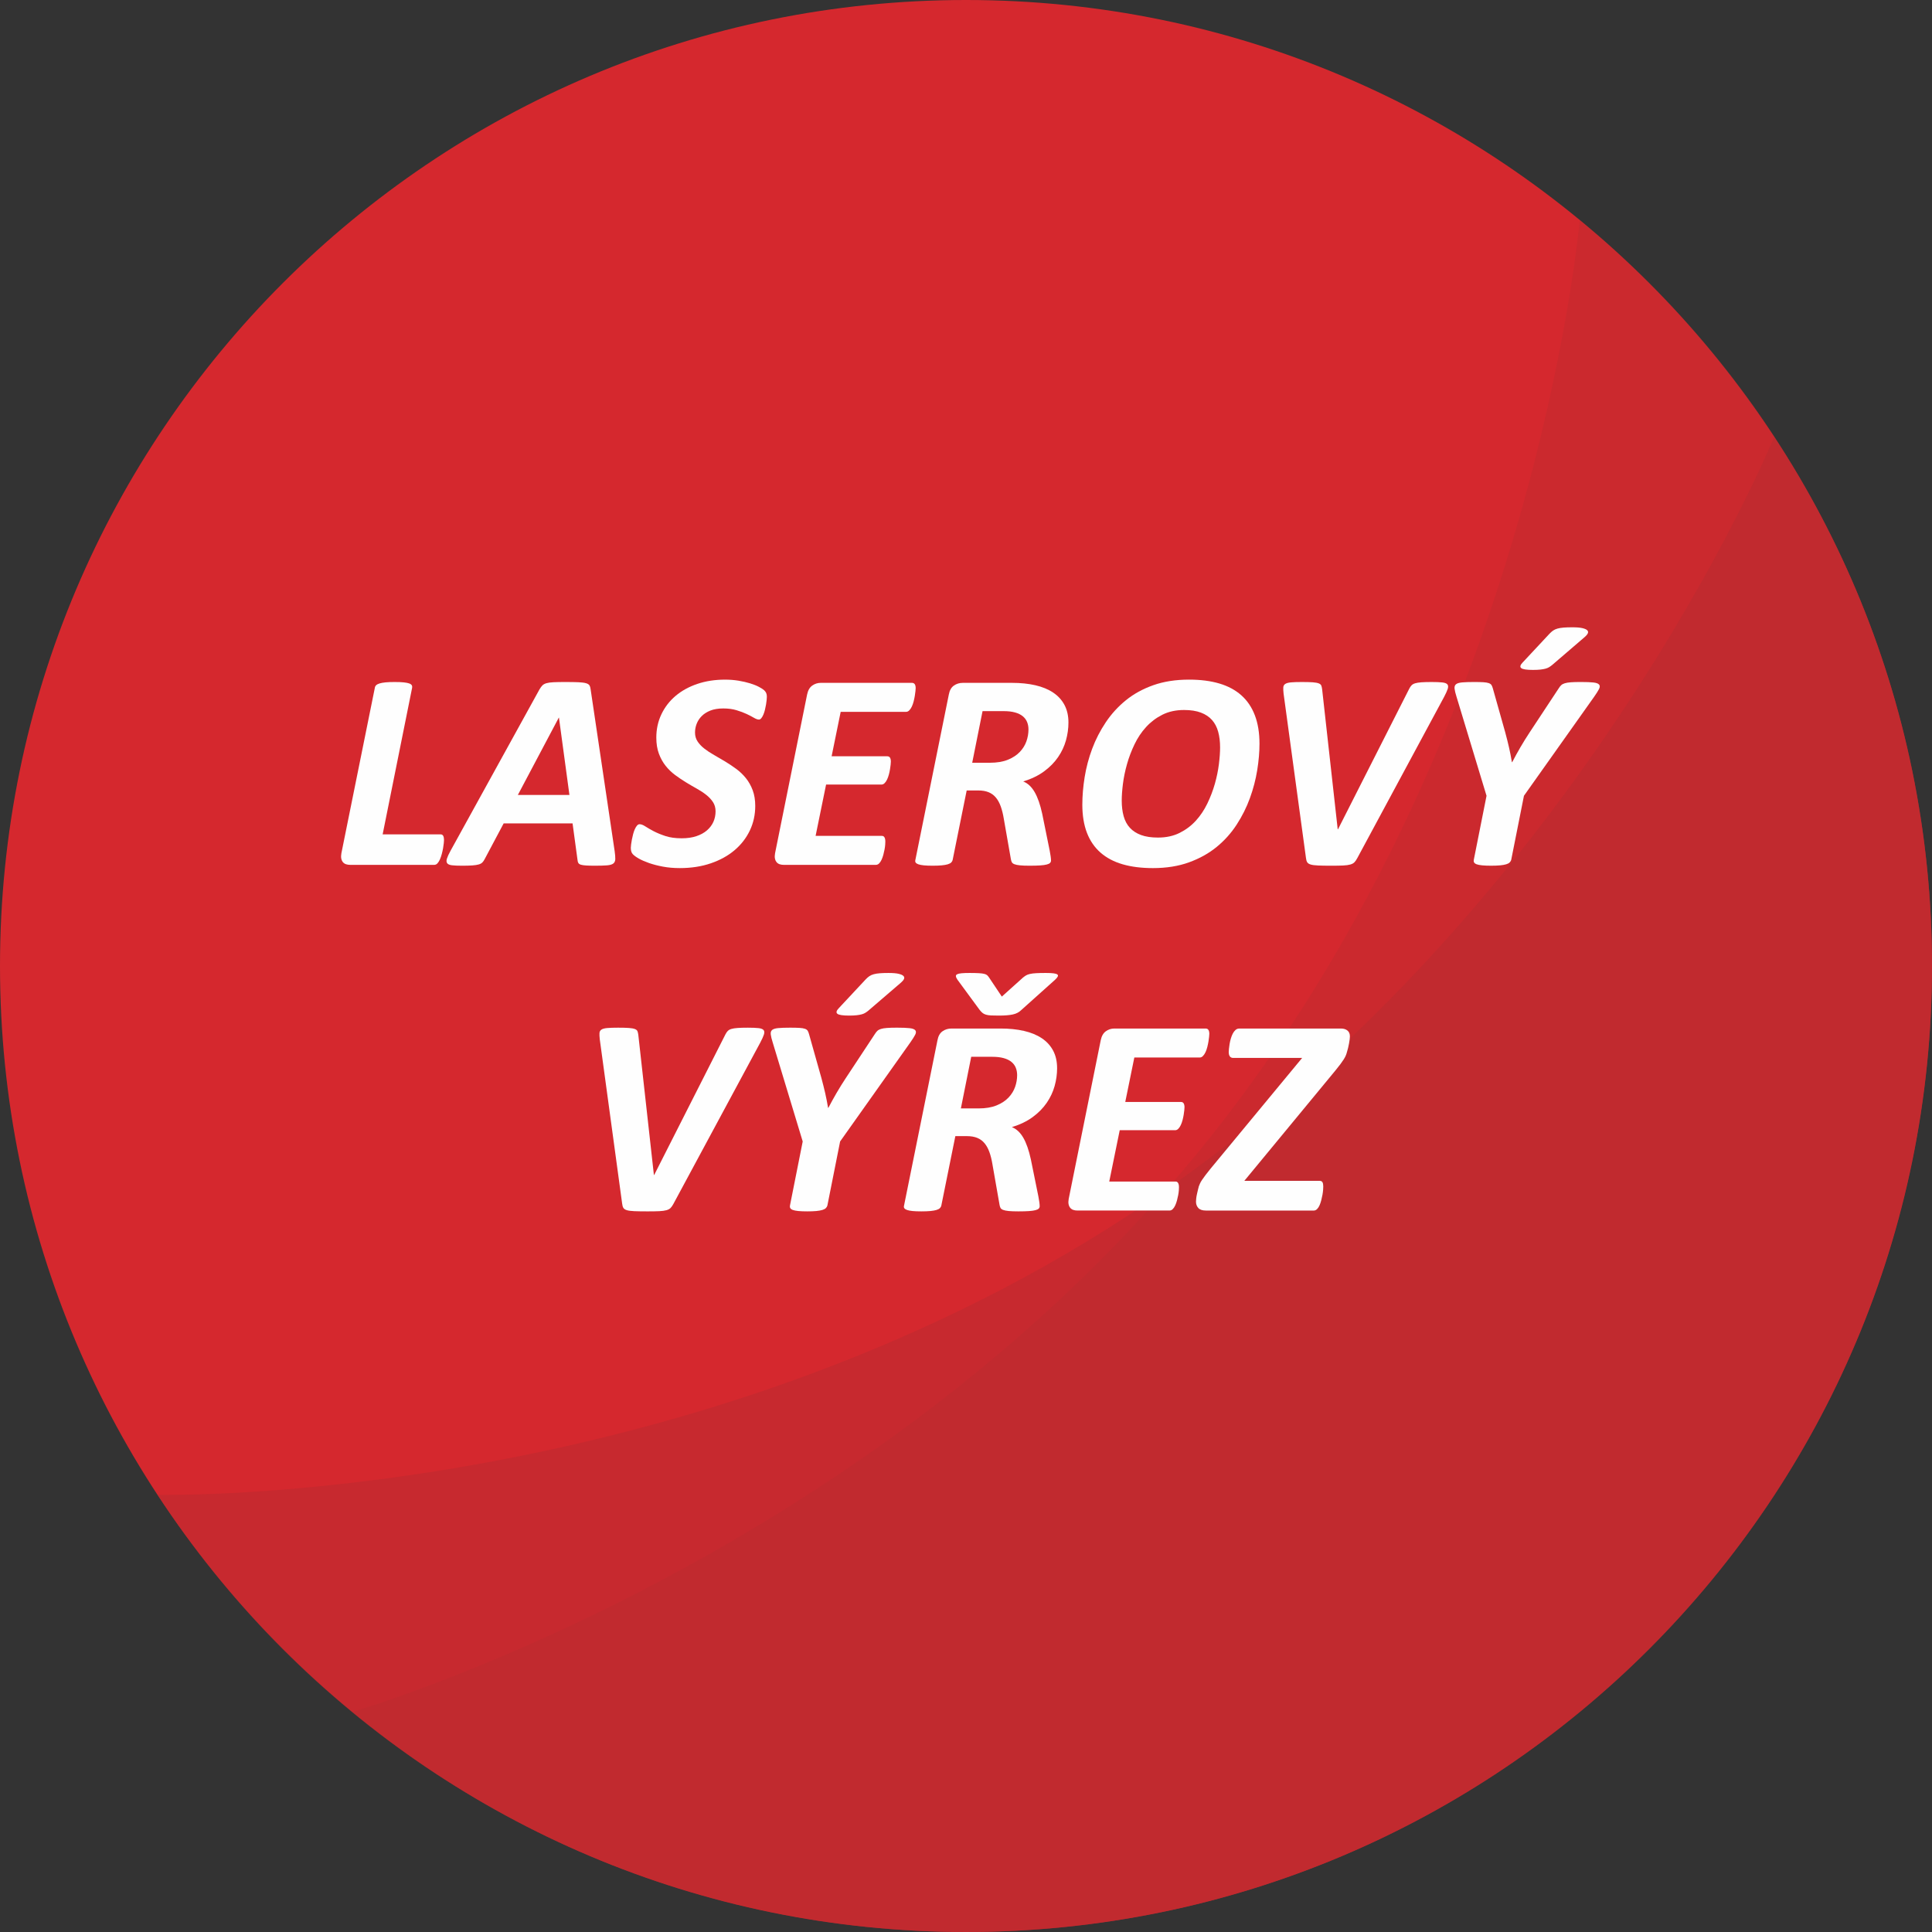 <?xml version="1.0" encoding="UTF-8"?>
<!DOCTYPE svg PUBLIC "-//W3C//DTD SVG 1.1//EN" "http://www.w3.org/Graphics/SVG/1.1/DTD/svg11.dtd">
<!-- Creator: CorelDRAW X8 -->
<svg xmlns="http://www.w3.org/2000/svg" xml:space="preserve" width="70.982mm" height="70.982mm" version="1.1" style="shape-rendering:geometricPrecision; text-rendering:geometricPrecision; image-rendering:optimizeQuality; fill-rule:evenodd; clip-rule:evenodd"
viewBox="0 0 944242 944240"
 xmlns:xlink="http://www.w3.org/1999/xlink">
 <rect x="0" y="0" width="944242" height="944240" fill="#333333" stroke="none"/>
 <defs>
  <style type="text/css">
   <![CDATA[
    .fil3 {fill:#FEFEFE;fill-rule:nonzero}
    .fil0 {fill:#D5282E;fill-rule:nonzero}
    .fil1 {fill:#B32C30;fill-rule:nonzero;fill-opacity:0.302}
    .fil2 {fill:#B32C30;fill-rule:nonzero;fill-opacity:0.4}
   ]]>
  </style>
 </defs>
 <g id="Vrstva_x0020_1">
  <g id="_1653376845488">
   <path class="fil0" d="M944240 472125c0,260745 -211374,472113 -472115,472113 -260751,0 -472125,-211368 -472125,-472113 0,-260740 211374,-472125 472125,-472125 260741,0 472115,211385 472115,472125z"/>
   <path class="fil1" d="M836695 772063c-165671,201359 -463188,230285 -664545,64625 0,0 246634,-70803 412305,-272159 165655,-201346 187612,-457010 187612,-457010 201351,165665 230288,463192 64628,664544z"/>
   <path class="fil2" d="M730593 867118c-218186,142774 -510796,81648 -653569,-136529 0,0 256521,5984 474708,-136794 218172,-142779 315383,-380252 315383,-380252 142778,218179 81652,510789 -136522,653575z"/>
  </g>
  <g id="_1653376846928">
   <g>
    <path class="fil3" d="M217004 410523c0,321 -36,836 -105,1546 -69,711 -184,1525 -343,2441 -165,917 -372,1856 -624,2819 -257,962 -555,1844 -904,2646 -343,802 -751,1455 -1209,1959 -463,505 -995,756 -1595,756l-41075 0c-739,0 -1417,-102 -2039,-309 -628,-206 -1138,-550 -1528,-1031 -393,-481 -659,-1077 -796,-1787 -137,-711 -115,-1570 69,-2578l16346 -80841c46,-459 257,-871 624,-1237 371,-367 935,-665 1700,-894 761,-229 1728,-402 2905,-516 1177,-115 2667,-172 4468,-172 1756,0 3209,57 4364,172 1154,114 2058,287 2703,516 646,229 1073,527 1279,894 211,366 265,778 175,1237l-14404 71630 28257 0c646,0 1095,251 1351,755 253,505 381,1170 381,1994z"/>
    <path class="fil3" d="M300403 415954c228,1649 335,2955 311,3918 -27,962 -347,1685 -971,2165 -624,481 -1650,779 -3085,894 -1429,114 -3391,171 -5884,171 -1754,0 -3190,-33 -4294,-102 -1109,-69 -1966,-196 -2566,-378 -601,-183 -1013,-459 -1246,-825 -230,-367 -367,-871 -413,-1512l-2425 -17873 -33666 0 -9280 17460c-325,642 -691,1180 -1109,1615 -416,435 -1016,768 -1801,997 -784,230 -1833,390 -3153,481 -1315,92 -2965,137 -4948,137 -2127,0 -3777,-68 -4956,-206 -1177,-137 -1960,-469 -2354,-996 -390,-527 -436,-1272 -138,-2234 303,-963 890,-2245 1765,-3849l43499 -78918c463,-778 922,-1408 1385,-1890 463,-481 1123,-847 1975,-1100 853,-251 2008,-412 3464,-480 1453,-69 3359,-104 5715,-104 2723,0 4881,35 6476,104 1591,68 2828,229 3703,480 879,253 1457,631 1732,1135 279,504 463,1192 555,2062l11709 78848zm-27223 -65237l0 0 -67 0 -20019 37808 25210 0 -5124 -37808z"/>
    <path class="fil3" d="M374792 340543c0,367 -32,894 -101,1582 -70,686 -175,1443 -312,2268 -137,824 -311,1661 -523,2509 -206,847 -457,1626 -760,2337 -298,710 -632,1294 -1003,1753 -372,458 -761,688 -1179,688 -645,0 -1453,-288 -2424,-860 -971,-573 -2159,-1191 -3565,-1857 -1411,-663 -3062,-1282 -4955,-1855 -1892,-574 -4041,-860 -6442,-860 -2493,0 -4607,345 -6339,1031 -1728,688 -3149,1593 -4257,2717 -1109,1122 -1930,2382 -2461,3780 -532,1397 -793,2807 -793,4228 0,1649 413,3105 1247,4364 828,1261 1938,2429 3321,3507 1385,1076 2966,2119 4744,3127 1779,1009 3580,2062 5404,3162 1823,1100 3624,2303 5403,3609 1777,1307 3359,2819 4748,4538 1383,1718 2493,3689 3321,5911 830,2223 1247,4779 1247,7665 0,4308 -876,8306 -2630,11995 -1756,3690 -4240,6898 -7447,9625 -3208,2727 -7090,4870 -11636,6427 -4550,1558 -9592,2338 -15138,2338 -3001,0 -5769,-241 -8309,-723 -2543,-480 -4792,-1065 -6755,-1752 -1960,-687 -3610,-1410 -4953,-2165 -1339,-757 -2332,-1478 -2979,-2166 -646,-688 -967,-1719 -967,-3093 0,-367 45,-918 137,-1651 92,-733 221,-1523 380,-2371 161,-848 358,-1718 592,-2612 229,-894 505,-1708 829,-2441 321,-733 684,-1329 1072,-1786 395,-459 821,-688 1284,-688 784,0 1719,355 2804,1066 1087,710 2435,1489 4052,2337 1618,847 3533,1637 5752,2372 2214,733 4872,1100 7964,1100 2722,0 5115,-345 7168,-1033 2054,-686 3776,-1626 5160,-2817 1385,-1192 2438,-2578 3154,-4160 714,-1580 1072,-3311 1072,-5189 0,-1696 -418,-3186 -1246,-4468 -830,-1284 -1931,-2464 -3291,-3541 -1361,-1077 -2910,-2097 -4638,-3059 -1733,-963 -3501,-1994 -5302,-3094 -1801,-1100 -3566,-2291 -5298,-3574 -1732,-1284 -3281,-2784 -4643,-4503 -1361,-1719 -2456,-3701 -3290,-5946 -830,-2246 -1246,-4857 -1246,-7837 0,-4124 834,-7928 2497,-11411 1658,-3482 3969,-6473 6925,-8971 2956,-2497 6485,-4446 10595,-5842 4111,-1399 8634,-2098 13580,-2098 2309,0 4500,173 6580,516 2076,343 3968,779 5678,1306 1709,527 3162,1111 4363,1753 1201,642 2030,1180 2493,1615 463,435 798,894 1004,1376 211,480 312,1088 312,1821z"/>
    <path class="fil3" d="M447522 336350c0,274 -37,756 -107,1443 -68,688 -174,1456 -311,2303 -137,847 -326,1731 -555,2647 -232,917 -517,1752 -866,2509 -348,756 -761,1386 -1246,1890 -486,504 -1003,756 -1558,756l-32002 0 -4432 21723 27153 0c647,0 1105,229 1385,688 275,457 416,1100 416,1925 0,320 -36,812 -105,1477 -69,664 -174,1421 -311,2269 -139,848 -326,1708 -555,2578 -234,871 -517,1673 -866,2406 -348,733 -751,1329 -1210,1786 -463,459 -972,688 -1526,688l-27084 0 -5124 25091 32414 0c555,0 971,241 1246,723 280,480 418,1180 418,2096 0,321 -24,825 -69,1513 -45,686 -152,1454 -311,2302 -161,848 -358,1707 -587,2578 -234,870 -523,1685 -866,2440 -349,757 -752,1364 -1215,1823 -462,457 -995,686 -1594,686l-45023 0c-737,0 -1406,-102 -2007,-309 -600,-206 -1100,-550 -1489,-1031 -395,-481 -661,-1077 -798,-1787 -137,-711 -114,-1570 69,-2578l15655 -77542c417,-2017 1246,-3471 2493,-4365 1246,-894 2635,-1341 4157,-1341l44610 0c1195,0 1801,872 1801,2613z"/>
    <path class="fil3" d="M522190 353123c0,2933 -408,5843 -1214,8731 -808,2886 -2090,5613 -3846,8179 -1755,2566 -4028,4881 -6824,6944 -2791,2062 -6195,3712 -10215,4949 2218,871 4074,2600 5577,5190 1498,2589 2737,6130 3704,10621l3670 18080c188,1008 335,1912 454,2715 114,802 174,1477 174,2027 0,459 -152,849 -454,1169 -298,321 -843,584 -1627,790 -783,207 -1861,356 -3222,447 -1360,92 -3079,137 -5160,137 -1938,0 -3497,-57 -4674,-171 -1177,-115 -2090,-298 -2736,-550 -647,-252 -1073,-584 -1283,-996 -206,-414 -358,-894 -449,-1445l-3460 -19729c-372,-2290 -866,-4307 -1490,-6048 -623,-1742 -1421,-3197 -2392,-4366 -967,-1168 -2159,-2039 -3565,-2613 -1412,-572 -3085,-858 -5023,-858l-5679 0 -6860 33959c-92,457 -321,870 -692,1237 -371,366 -935,664 -1696,894 -761,229 -1745,400 -2942,515 -1206,114 -2681,171 -4435,171 -1756,0 -3200,-57 -4328,-171 -1132,-115 -2020,-286 -2667,-515 -650,-230 -1085,-516 -1314,-859 -234,-345 -281,-768 -143,-1272l16347 -80842c371,-2017 1191,-3471 2461,-4365 1270,-894 2736,-1341 4400,-1341l24032 0c4203,0 8002,390 11393,1170 3396,778 6292,1970 8694,3574 2401,1604 4248,3620 5541,6049 1291,2429 1943,5293 1943,8593zm-19537 3368l0 0c0,-1283 -220,-2474 -656,-3574 -439,-1100 -1145,-2051 -2113,-2853 -971,-803 -2226,-1421 -3776,-1856 -1549,-435 -3404,-653 -5577,-653l-10321 0 -5054 25228 8656 0c3466,0 6399,-492 8800,-1478 2401,-984 4339,-2256 5816,-3815 1479,-1558 2553,-3289 3222,-5189 669,-1903 1003,-3840 1003,-5810z"/>
    <path class="fil3" d="M615560 363503c0,4033 -371,8341 -1109,12923 -742,4583 -1929,9131 -3570,13646 -1635,4514 -3800,8833 -6475,12958 -2676,4124 -5935,7757 -9766,10896 -3832,3140 -8337,5649 -13506,7527 -5174,1879 -11063,2819 -17662,2819 -5591,0 -10519,-619 -14789,-1856 -4271,-1239 -7873,-3139 -10807,-5706 -2933,-2567 -5150,-5798 -6650,-9693 -1497,-3895 -2249,-8478 -2249,-13748 0,-4309 380,-8810 1141,-13509 760,-4697 1984,-9302 3671,-13817 1686,-4514 3891,-8810 6618,-12889 2721,-4079 5998,-7676 9834,-10792 3831,-3117 8313,-5579 13437,-7390 5124,-1810 10944,-2716 17456,-2716 5587,0 10518,630 14789,1891 4270,1260 7859,3185 10770,5774 2909,2590 5113,5855 6613,9796 1503,3941 2254,8570 2254,13886zm-19256 1719l0 0c0,-2796 -313,-5328 -935,-7596 -624,-2269 -1627,-4182 -3016,-5740 -1384,-1559 -3199,-2762 -5436,-3609 -2241,-849 -4976,-1272 -8207,-1272 -4019,0 -7553,768 -10601,2303 -3048,1535 -5700,3540 -7964,6014 -2264,2476 -4157,5305 -5679,8490 -1526,3186 -2750,6417 -3670,9693 -926,3277 -1582,6473 -1976,9590 -393,3115 -586,5842 -586,8180 0,2841 311,5385 935,7630 622,2246 1636,4137 3048,5672 1406,1535 3231,2715 5471,3540 2236,825 4995,1237 8277,1237 3969,0 7478,-755 10526,-2268 3048,-1512 5692,-3494 7934,-5946 2236,-2452 4119,-5259 5645,-8422 1522,-3162 2746,-6369 3672,-9623 920,-3254 1580,-6440 1970,-9555 393,-3117 592,-5889 592,-8318z"/>
    <path class="fil3" d="M663282 419528c-418,779 -853,1410 -1316,1890 -463,482 -1132,849 -2007,1100 -879,253 -2045,413 -3501,482 -1453,69 -3359,102 -5715,102 -2722,0 -4894,-33 -6508,-102 -1617,-69 -2841,-229 -3671,-482 -834,-251 -1397,-630 -1700,-1133 -298,-504 -495,-1192 -587,-2063l-10944 -80361c-137,-1237 -182,-2233 -137,-2989 45,-757 367,-1330 967,-1718 600,-390 1535,-643 2804,-757 1271,-115 3039,-172 5303,-172 2260,0 4029,45 5298,137 1269,92 2236,263 2909,516 670,252 1097,607 1280,1066 182,457 325,1053 416,1786l7617 68468 143 0 34838 -68742c326,-642 693,-1180 1109,-1616 418,-435 1003,-768 1764,-996 766,-229 1779,-390 3048,-482 1270,-92 2948,-137 5023,-137 2219,0 3951,69 5197,206 1246,137 2077,459 2493,962 418,504 459,1249 137,2235 -325,986 -926,2302 -1801,3952l-42459 78848z"/>
    <path class="fil3" d="M744810 388937l-6232 31348c-138,457 -395,870 -761,1237 -371,366 -935,664 -1700,894 -761,229 -1743,400 -2942,515 -1202,114 -2677,171 -4433,171 -1754,0 -3212,-57 -4362,-171 -1154,-115 -2044,-286 -2667,-515 -624,-230 -1040,-528 -1246,-894 -212,-367 -266,-780 -175,-1237l6233 -31348 -14684 -48463c-508,-1603 -820,-2887 -935,-3850 -114,-962 105,-1684 656,-2164 555,-482 1526,-792 2909,-929 1389,-137 3351,-206 5889,-206 1940,0 3475,35 4607,104 1132,68 2021,217 2667,445 645,231 1095,562 1352,998 251,435 472,996 655,1684l6026 21379c692,2566 1307,5007 1838,7321 528,2314 1004,4732 1420,7253l139 0c1291,-2476 2629,-4905 4014,-7287 1389,-2384 2864,-4767 4437,-7149l14334 -21723c372,-596 765,-1088 1178,-1478 417,-390 995,-700 1732,-928 738,-229 1718,-390 2942,-482 1224,-92 2879,-137 4954,-137 2677,0 4721,80 6133,241 1407,159 2327,504 2768,1031 439,527 416,1259 -69,2200 -486,939 -1256,2164 -2319,3677l-34358 48463zm13786 -63930l0 0c-510,412 -1005,768 -1490,1065 -486,298 -1063,539 -1732,723 -669,183 -1499,332 -2493,447 -995,114 -2204,171 -3634,171 -3145,0 -5069,-298 -5784,-894 -720,-596 -477,-1512 723,-2749l13094 -14024c600,-641 1201,-1169 1801,-1581 600,-413 1316,-733 2145,-962 834,-229 1823,-390 2979,-482 1155,-91 2561,-137 4225,-137 2173,0 3831,137 4986,413 1155,275 1943,630 2356,1065 416,435 495,929 243,1478 -252,550 -729,1123 -1420,1719l-15999 13748z"/>
    <path class="fil3" d="M329074 588470c-418,779 -853,1410 -1316,1890 -463,482 -1132,849 -2007,1100 -881,253 -2045,413 -3502,482 -1452,69 -3359,102 -5714,102 -2723,0 -4896,-33 -6508,-102 -1618,-69 -2841,-229 -3671,-482 -835,-251 -1397,-630 -1701,-1133 -298,-504 -494,-1192 -586,-2063l-10944 -80361c-137,-1237 -182,-2233 -137,-2989 45,-757 367,-1330 967,-1719 600,-389 1535,-642 2804,-756 1270,-115 3038,-172 5302,-172 2261,0 4028,45 5299,137 1269,92 2236,263 2909,516 669,251 1096,607 1280,1066 182,457 324,1053 416,1786l7617 68468 143 0 34837 -68742c326,-642 692,-1180 1110,-1616 416,-435 1003,-768 1764,-997 766,-228 1778,-389 3047,-481 1271,-92 2948,-137 5023,-137 2219,0 3951,69 5198,206 1246,137 2076,459 2493,962 417,504 459,1249 137,2235 -325,985 -926,2302 -1802,3952l-42458 78848z"/>
    <path class="fil3" d="M410597 557879l-6233 31348c-137,457 -393,870 -760,1237 -372,366 -936,664 -1701,894 -760,229 -1741,400 -2942,515 -1200,114 -2677,171 -4431,171 -1756,0 -3213,-57 -4363,-171 -1155,-115 -2044,-286 -2668,-515 -622,-230 -1040,-528 -1246,-894 -210,-367 -266,-780 -174,-1237l6233 -31348 -14684 -48463c-508,-1603 -820,-2887 -934,-3850 -115,-962 105,-1684 654,-2164 555,-482 1526,-792 2911,-929 1389,-137 3350,-206 5889,-206 1938,0 3473,34 4605,104 1132,68 2021,216 2667,445 647,230 1097,562 1353,998 252,435 471,996 655,1684l6026 21379c693,2566 1306,5007 1838,7321 527,2314 1003,4732 1421,7253l137 0c1293,-2476 2631,-4905 4015,-7287 1388,-2384 2864,-4767 4436,-7149l14335 -21723c371,-596 766,-1088 1178,-1478 417,-390 994,-700 1732,-929 739,-228 1719,-389 2943,-481 1224,-92 2877,-137 4954,-137 2676,0 4720,80 6131,241 1407,159 2328,504 2768,1031 440,526 418,1259 -68,2200 -487,939 -1255,2164 -2320,3677l-34357 48463zm13785 -63930l0 0c-508,412 -1003,767 -1489,1065 -486,298 -1064,539 -1733,723 -669,183 -1498,332 -2493,447 -993,114 -2204,171 -3634,171 -3143,0 -5068,-298 -5783,-894 -719,-596 -477,-1512 724,-2749l13094 -14024c600,-641 1200,-1169 1800,-1581 601,-413 1315,-733 2145,-962 834,-229 1824,-390 2979,-482 1154,-92 2562,-137 4225,-137 2172,0 3832,137 4987,413 1154,275 1942,630 2356,1065 416,435 494,929 242,1478 -252,549 -729,1123 -1421,1719l-15999 13748z"/>
    <path class="fil3" d="M516648 522065c0,2933 -407,5842 -1214,8730 -806,2887 -2090,5614 -3845,8180 -1754,2566 -4028,4881 -6824,6944 -2791,2062 -6196,3711 -10215,4949 2219,871 4075,2600 5578,5190 1498,2589 2736,6130 3702,10621l3671 18079c188,1009 334,1913 454,2715 114,803 174,1478 174,2028 0,459 -151,848 -453,1169 -298,321 -844,584 -1627,790 -784,206 -1861,355 -3222,447 -1361,92 -3080,137 -5160,137 -1938,0 -3497,-57 -4675,-171 -1178,-115 -2089,-298 -2736,-550 -646,-253 -1072,-584 -1284,-996 -206,-414 -356,-894 -448,-1445l-3460 -19729c-371,-2290 -866,-4307 -1490,-6048 -622,-1742 -1420,-3197 -2392,-4366 -967,-1168 -2159,-2040 -3565,-2613 -1412,-572 -3084,-858 -5023,-858l-5679 0 -6860 33959c-91,457 -320,870 -691,1237 -371,366 -936,664 -1696,894 -761,229 -1747,400 -2943,515 -1205,114 -2680,171 -4436,171 -1755,0 -3198,-57 -4326,-171 -1132,-115 -2021,-286 -2667,-515 -651,-230 -1086,-516 -1316,-860 -233,-344 -279,-767 -141,-1271l16346 -80842c371,-2017 1192,-3471 2461,-4365 1270,-894 2736,-1341 4400,-1341l24033 0c4202,0 8001,390 11392,1170 3396,778 6292,1970 8695,3574 2401,1604 4247,3620 5540,6049 1292,2429 1942,5293 1942,8593zm-17386 -28529l0 0c-601,596 -1247,1078 -1940,1444 -691,367 -1466,642 -2322,825 -853,183 -1833,321 -2943,412 -1109,92 -2447,138 -4018,138 -1477,0 -2700,-22 -3672,-69 -967,-45 -1801,-172 -2493,-378 -692,-206 -1269,-504 -1732,-894 -459,-389 -922,-882 -1385,-1478l-10805 -14711c-463,-686 -716,-1248 -761,-1684 -47,-435 161,-767 622,-996 463,-229 1188,-390 2182,-482 995,-92 2273,-137 3846,-137 1938,0 3473,35 4605,103 1132,69 2007,183 2631,344 623,160 1086,378 1388,653 298,274 586,619 867,1031l6302 9418 10320 -9281c508,-412 1003,-767 1489,-1065 486,-298 1133,-539 1939,-721 806,-184 1823,-310 3047,-379 1224,-68 2804,-103 4748,-103 1567,0 2804,57 3703,172 902,114 1526,298 1869,549 349,253 418,596 212,1032 -212,435 -637,950 -1284,1546l-16415 14711zm-2150 31897l0 0c0,-1283 -219,-2474 -656,-3574 -439,-1100 -1145,-2051 -2112,-2854 -971,-802 -2227,-1420 -3777,-1855 -1548,-435 -3404,-653 -5576,-653l-10321 0 -5055 25228 8657 0c3465,0 6398,-492 8799,-1478 2402,-984 4340,-2256 5816,-3815 1480,-1558 2552,-3289 3221,-5190 669,-1902 1004,-3839 1004,-5809z"/>
    <path class="fil3" d="M591037 505292c0,274 -36,755 -105,1443 -69,688 -174,1456 -311,2303 -138,847 -326,1731 -555,2647 -234,917 -517,1752 -866,2509 -348,756 -761,1386 -1246,1890 -487,504 -1005,756 -1559,756l-32002 0 -4431 21723 27153 0c646,0 1104,229 1383,688 276,457 418,1100 418,1924 0,321 -37,813 -105,1478 -69,664 -174,1421 -313,2268 -137,849 -324,1708 -553,2578 -234,872 -519,1674 -867,2407 -348,733 -752,1329 -1210,1786 -463,459 -971,688 -1525,688l-27086 0 -5122 25091 32414 0c554,0 971,241 1246,723 280,480 417,1180 417,2096 0,321 -23,825 -68,1513 -47,686 -152,1454 -313,2302 -160,848 -356,1707 -587,2578 -232,870 -521,1684 -866,2440 -348,757 -751,1364 -1214,1822 -463,458 -994,687 -1595,687l-45021 0c-738,0 -1407,-103 -2007,-309 -600,-206 -1100,-550 -1490,-1031 -394,-481 -660,-1077 -797,-1788 -138,-710 -114,-1569 68,-2578l15655 -77541c417,-2017 1247,-3471 2493,-4365 1247,-894 2636,-1341 4157,-1341l44609 0c1196,0 1801,872 1801,2613z"/>
    <path class="fil3" d="M655385 502679c1292,0 2342,321 3149,963 810,642 1215,1603 1215,2887 0,733 -139,1868 -418,3403 -275,1535 -624,2968 -1040,4297 -137,549 -321,1100 -550,1649 -234,549 -554,1157 -972,1821 -416,665 -949,1433 -1595,2304 -645,870 -1475,1924 -2493,3162l-44535 53963 36850 0c647,0 1095,229 1348,687 256,458 380,1146 380,2063 0,366 -24,904 -69,1615 -47,710 -152,1512 -311,2406 -161,894 -358,1787 -587,2681 -234,893 -509,1718 -834,2474 -322,757 -725,1375 -1210,1857 -486,480 -1003,721 -1558,721l-52850 0c-1664,0 -2873,-413 -3638,-1237 -761,-825 -1141,-1856 -1141,-3093 0,-367 32,-882 105,-1547 69,-665 183,-1352 343,-2062 165,-710 326,-1421 487,-2131 159,-711 311,-1294 448,-1753 188,-505 394,-1009 624,-1513 233,-504 568,-1076 1003,-1719 440,-641 980,-1398 1632,-2268 645,-871 1475,-1925 2493,-3162l44742 -54101 -33661 0c-1480,0 -2217,-984 -2217,-2956 0,-274 35,-767 105,-1478 68,-710 174,-1488 311,-2337 137,-847 335,-1719 587,-2611 256,-894 568,-1708 935,-2441 371,-733 819,-1341 1351,-1821 532,-482 1146,-723 1839,-723l49732 0z"/>
   </g>
  </g>
 </g>
</svg>
